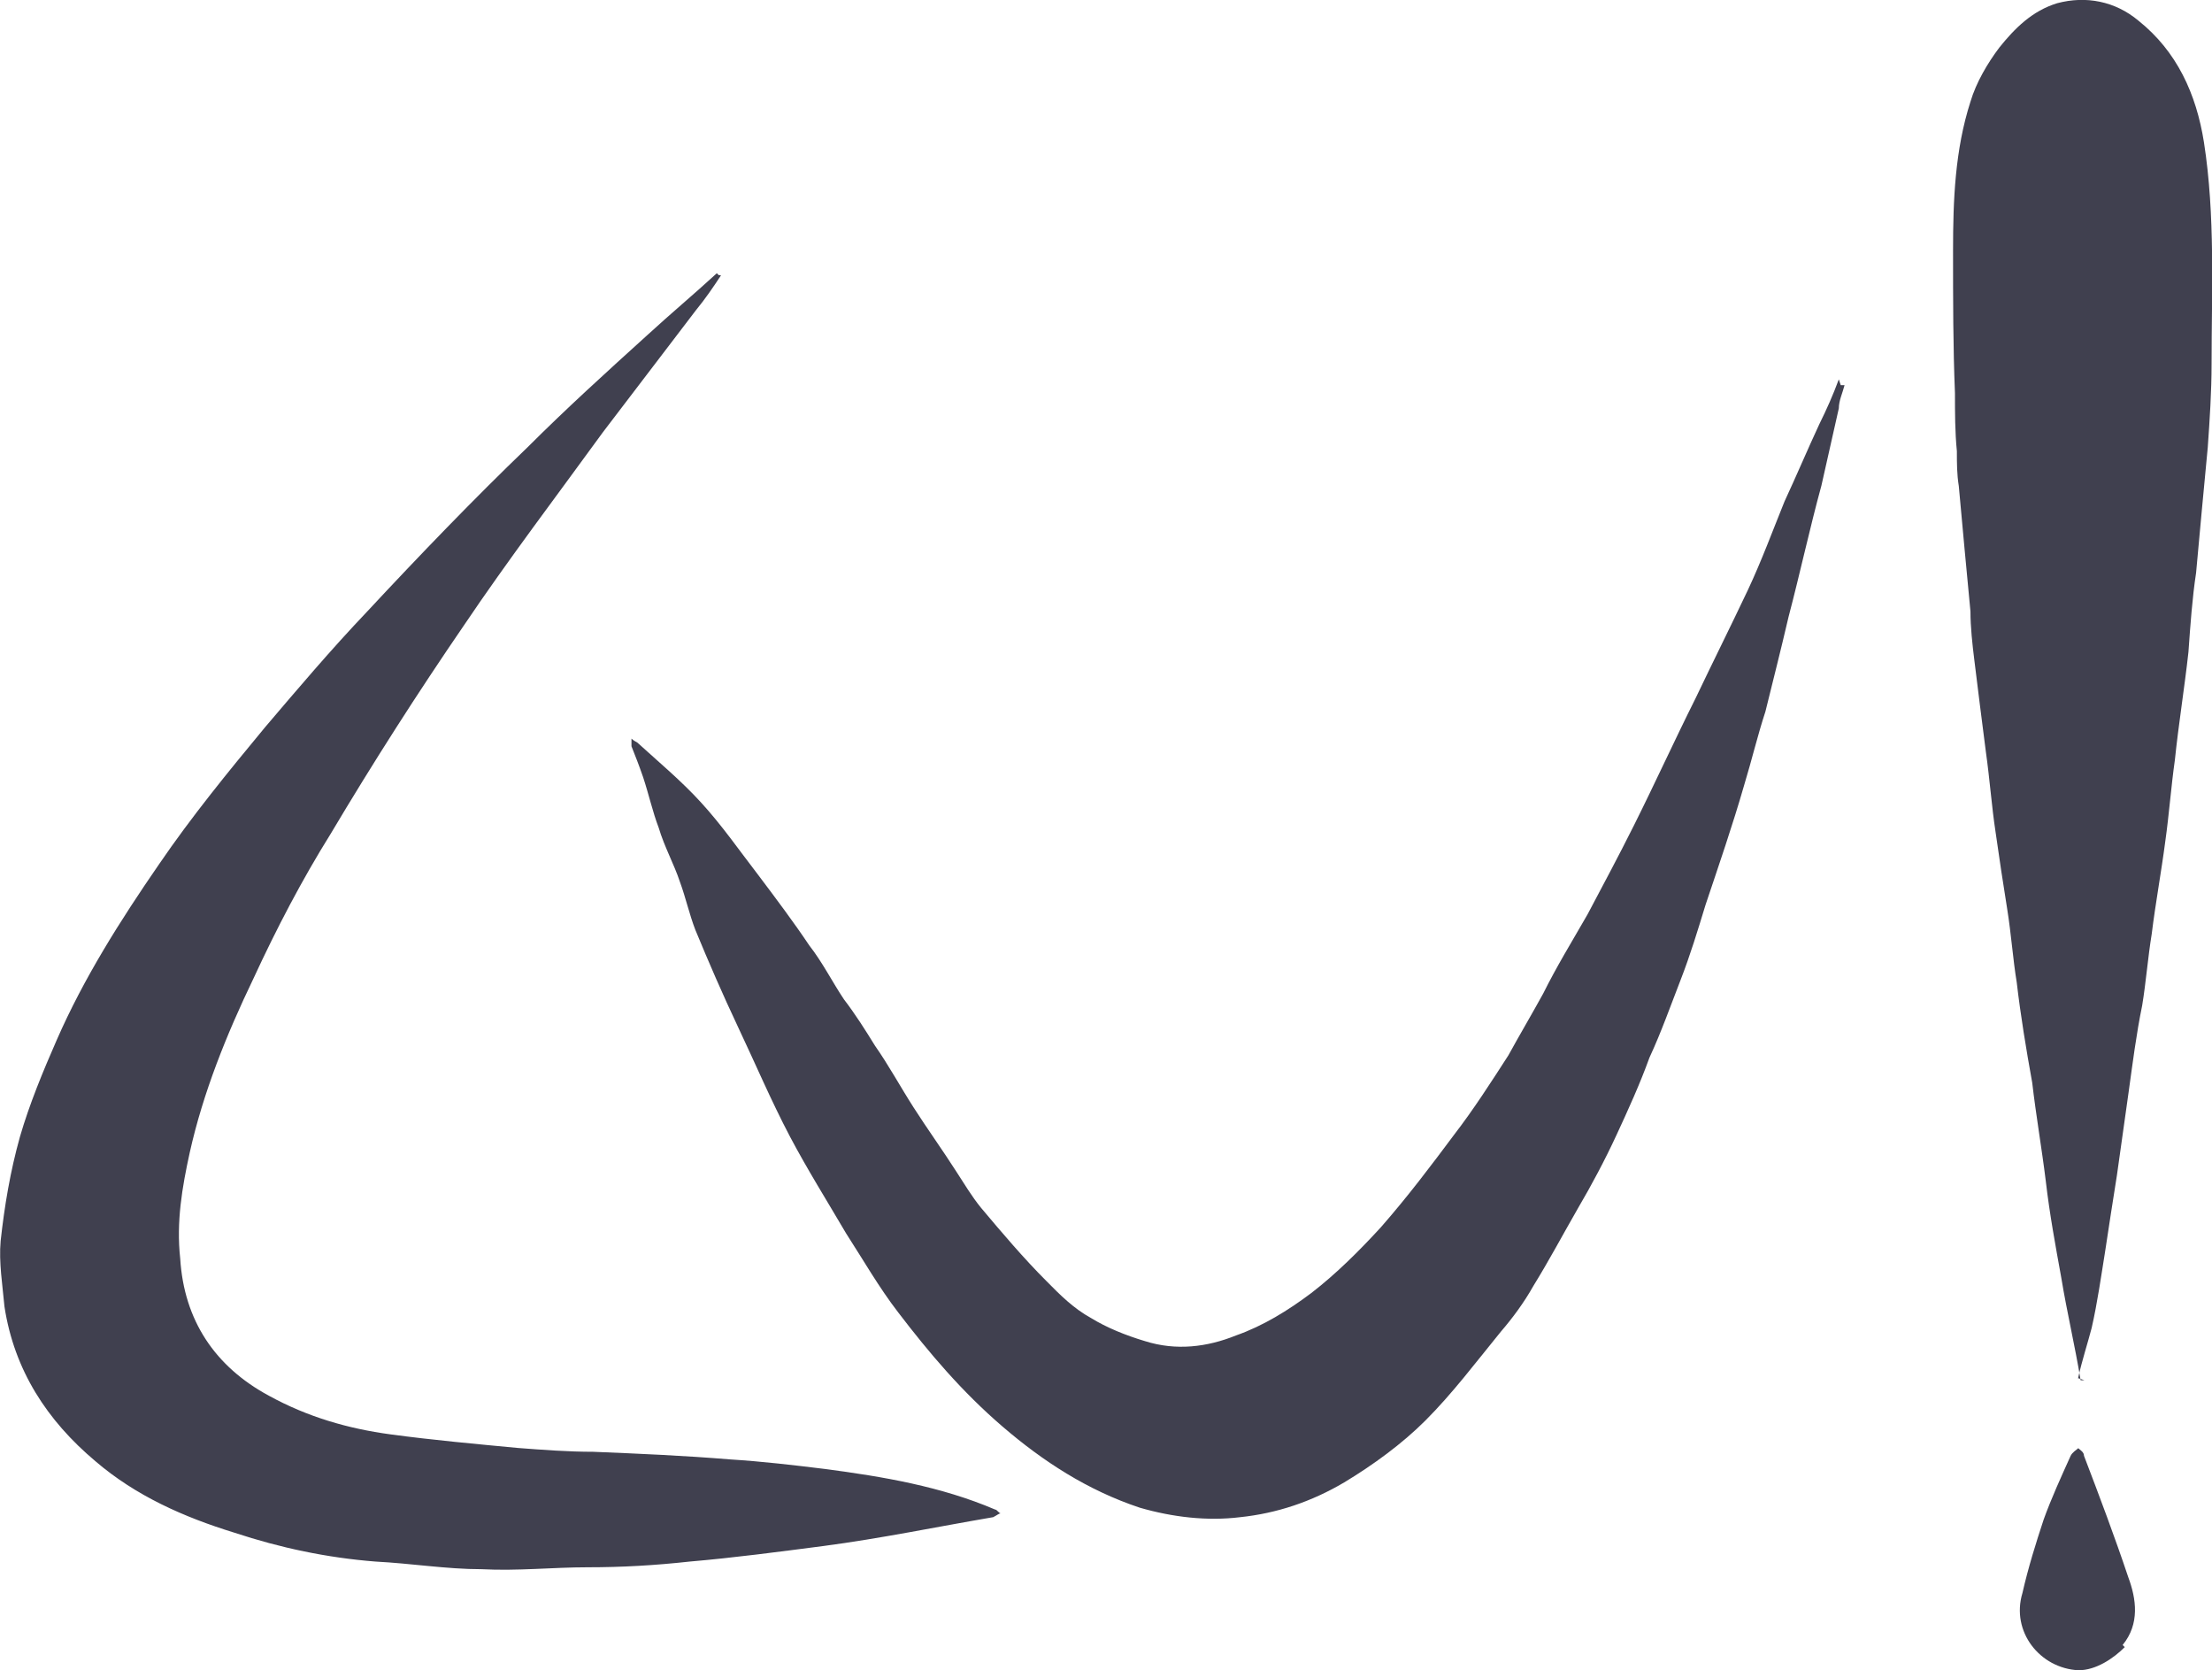 <?xml version="1.0" encoding="UTF-8"?><svg id="Layer_2" xmlns="http://www.w3.org/2000/svg" width="104.21" height="78.66" viewBox="0 0 104.21 78.66"><defs><style>.cls-1{fill:#40404f;}</style></defs><g id="header-images"><g id="Layer_2-2"><path class="cls-1" d="M33.96,12.98c-.36.55-.73,1.09-1.18,1.64-1.46,1.91-2.91,3.82-4.37,5.73-2.18,3-4.46,6-6.55,9.1-2.18,3.18-4.28,6.46-6.28,9.82-1.36,2.18-2.55,4.46-3.64,6.82-1.27,2.64-2.37,5.37-3,8.19-.36,1.64-.64,3.27-.45,5,.18,2.91,1.64,5.09,4.18,6.46,1.82,1,3.73,1.55,5.73,1.82s4,.45,6,.64c1.18.09,2.37.18,3.55.18,2.18.09,4.28.18,6.46.36,1.46.09,3,.27,4.46.45,2.73.36,5.46.82,8.01,1.91.09,0,.18.18.27.18-.09,0-.18.09-.36.18-2.64.45-5.28,1-8.01,1.36-2.09.27-4.18.55-6.28.73-1.64.18-3.18.27-4.82.27s-3.27.18-5,.09c-1.64,0-3.27-.27-5-.36-2.27-.18-4.46-.64-6.64-1.36-2.37-.73-4.64-1.73-6.55-3.37-2.27-1.91-3.82-4.28-4.28-7.28-.09-1-.27-2.09-.18-3.09.18-1.64.45-3.27.91-4.91.45-1.55,1.09-3.09,1.73-4.55,1.27-2.91,3-5.64,4.82-8.28,1.55-2.27,3.27-4.37,5-6.46,1.55-1.82,3.09-3.64,4.82-5.46,2.46-2.64,5-5.28,7.55-7.73,1.82-1.82,3.73-3.55,5.64-5.28,1.09-1,2.18-1.91,3.27-2.91l.09.09h.09ZM97.9,64.92c.18-.82.45-1.64.64-2.37.27-1.18.45-2.46.64-3.64.18-1.18.36-2.37.55-3.55.18-1.27.36-2.55.55-3.91s.36-2.73.64-4.09c.18-1.09.27-2.27.45-3.37.18-1.46.45-2.91.64-4.37.18-1.27.27-2.55.45-3.82.18-1.73.45-3.37.64-5.09.09-1.27.18-2.55.36-3.73.18-2,.36-3.91.55-5.91.09-1.27.18-2.64.18-3.91,0-3.46.18-7-.36-10.46-.36-2.27-1.27-4.28-3.09-5.73-1.09-.91-2.46-1.18-3.82-.82-1.18.36-2,1.18-2.73,2.09-.55.73-1.09,1.64-1.36,2.55-.73,2.27-.82,4.64-.82,7s0,4.55.09,6.73c0,.91,0,1.82.09,2.73,0,.55,0,1.09.09,1.64.18,2,.36,3.91.55,5.91,0,.73.09,1.55.18,2.27.18,1.46.36,2.91.55,4.37.18,1.27.27,2.55.45,3.73.18,1.27.36,2.46.55,3.64s.27,2.37.45,3.46c.18,1.55.45,3.18.73,4.73.18,1.55.45,3.09.64,4.64.18,1.55.45,3,.73,4.55.27,1.64.64,3.18.91,4.82h.18l-.27-.09ZM86.62,17.89c-.27.73-.55,1.36-.91,2.09-.55,1.18-1.09,2.46-1.64,3.64-.55,1.36-1.09,2.82-1.73,4.18-.82,1.73-1.64,3.37-2.46,5.09-1,2-1.91,4-2.91,6-.73,1.46-1.46,2.82-2.18,4.18-.73,1.27-1.46,2.46-2.09,3.73-.55,1-1.09,1.91-1.64,2.91-.82,1.27-1.64,2.55-2.55,3.73-1.09,1.46-2.18,2.91-3.46,4.37-1,1.09-2.09,2.18-3.27,3.09-1.09.82-2.27,1.55-3.55,2-1.36.55-2.82.73-4.28.27-.91-.27-1.82-.64-2.55-1.09-.82-.45-1.46-1.09-2.09-1.73-1.09-1.09-2.09-2.27-3.09-3.46-.45-.55-.82-1.18-1.18-1.73-.64-1-1.36-2-2-3s-1.18-2-1.82-2.91c-.45-.73-.91-1.46-1.46-2.18-.55-.82-1-1.73-1.64-2.55-.73-1.09-1.55-2.18-2.37-3.27-.91-1.18-1.73-2.37-2.73-3.46-.91-1-2-1.91-3-2.82,0,0-.18-.09-.27-.18v.36c.18.45.36.91.55,1.46.27.82.45,1.64.73,2.37.27.91.73,1.73,1,2.55.27.73.45,1.55.73,2.27.64,1.55,1.27,3,2,4.55.82,1.73,1.55,3.46,2.46,5.19.82,1.55,1.73,3,2.64,4.55.82,1.27,1.55,2.55,2.46,3.73,1.46,1.91,3,3.73,4.91,5.37,1.91,1.64,4,3,6.46,3.82,1.55.45,3.18.64,4.73.45,1.73-.18,3.37-.73,4.91-1.64,1.36-.82,2.73-1.82,3.82-2.91,1.27-1.27,2.37-2.73,3.55-4.18.55-.64,1.09-1.36,1.55-2.18.73-1.18,1.36-2.37,2.09-3.64.64-1.09,1.27-2.27,1.82-3.46s1.09-2.37,1.55-3.64c.55-1.18,1-2.46,1.46-3.64s.82-2.37,1.18-3.55c.64-1.91,1.27-3.73,1.82-5.64.36-1.18.64-2.37,1-3.46.36-1.46.73-2.91,1.09-4.46.55-2.09,1-4.18,1.55-6.19.27-1.18.55-2.46.82-3.64,0-.36.18-.73.27-1.09h-.18l-.09-.27ZM100,77.48c.82-1,.64-2.18.27-3.18-.64-1.91-1.36-3.82-2.09-5.73,0-.18-.18-.27-.27-.36-.09.09-.27.18-.36.36-.45,1-.91,2-1.27,3-.36,1.09-.73,2.27-1,3.46-.55,1.82.82,3.55,2.64,3.64.82,0,1.64-.55,2.18-1.09l-.09-.09Z"/></g></g></svg>